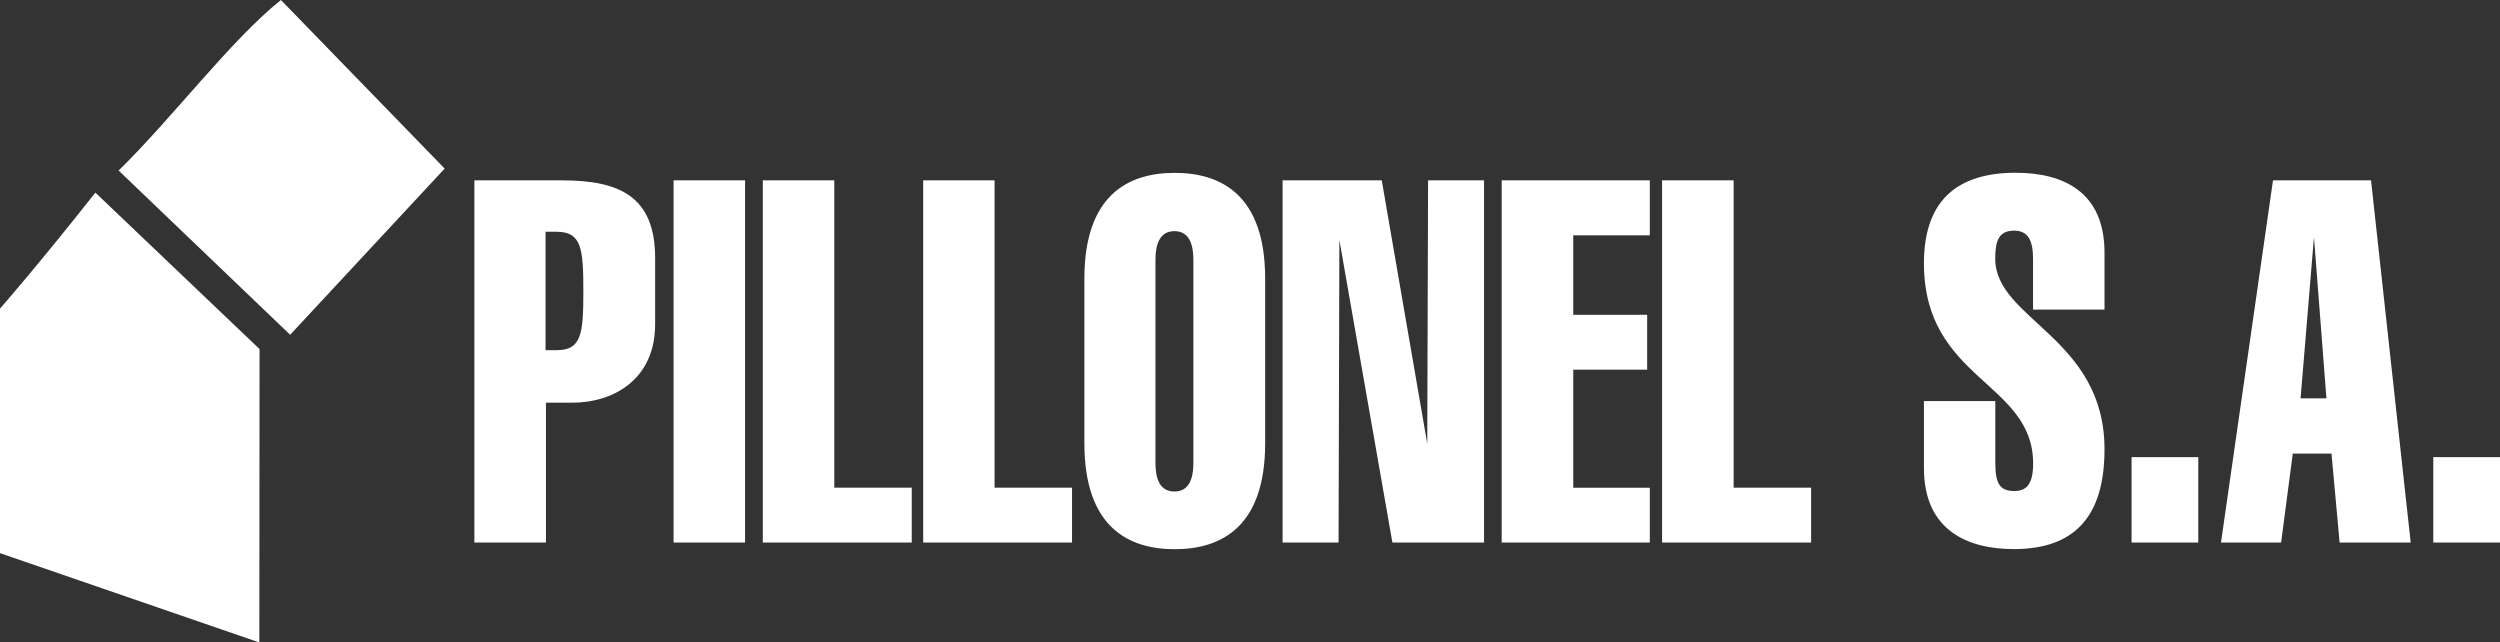<?xml version="1.0" encoding="UTF-8"?><svg id="Calque_1" xmlns="http://www.w3.org/2000/svg" viewBox="0 0 246.59 63.37"><rect x="0" y="0" width="246.59" height="63.37" fill="#333333" stroke="none"/><defs><style>.cls-1{fill:#fff;fill-rule:evenodd;}</style></defs><path class="cls-1" d="M27.71,0l16.15,16.63-15.24,16.39L11.7,16.82C17.02,11.62,22.79,3.93,27.71,0ZM9.41,19l16.19,15.43-.02,28.94L0,54.56v-24.12s3.56-4.04,9.41-11.44ZM126.51,53.51V17.79h9.78l4.49,25.98.08-25.98h5.52v35.72h-9.04l-5.23-29.84-.08,29.84h-5.52ZM224.19,17.79h9.68l3.91,35.72h-7.01l-.8-8.77h-3.82l-1.15,8.77h-5.93l5.13-35.72ZM124.79,27.48v16.24c0,8.18-4.25,10.45-8.92,10.45s-8.91-2.27-8.91-10.45v-16.24c0-8.18,4.26-10.43,8.91-10.43s8.92,2.25,8.92,10.43ZM207.58,30.54h-7.05v-5.03c0-1.74-.46-2.76-1.86-2.76-1.52,0-1.87,1.01-1.87,2.76,0,6.02,10.78,7.77,10.78,18.81,0,6.74-3.06,9.84-8.94,9.84-4.51,0-8.87-1.81-8.87-7.98v-6.62h7.04v6.16c0,2.11.55,2.71,1.87,2.71,1.15,0,1.86-.59,1.86-2.71,0-8.08-10.77-8.21-10.77-19.76,0-6.47,3.6-8.92,9.04-8.92,4.75,0,8.77,1.91,8.77,7.88v5.62ZM53.85,53.51h-7.06V17.79h8.62c5.61,0,9.21,1.51,9.21,7.67v6.53c0,5.37-4.03,7.73-8.19,7.73h-2.58v13.79ZM105.73,53.51h-14.67V17.79h7.04v30.31h7.64v5.41ZM89.92,53.51h-14.68V17.79h7.05v30.31h7.64v5.41ZM162.73,53.51h-14.61V17.79h14.61v5.42h-7.55v7.84h7.29v5.41h-7.29v11.65h7.55v5.41ZM178.64,53.51h-14.7V17.79h7.06v30.31h7.64v5.41ZM73.49,53.51h-7.05V17.79h7.05v35.72ZM216.83,53.51h-6.58v-8.42h6.58v8.42ZM246.59,53.51h-6.58v-8.42h6.58v8.42ZM113.97,25.61v20.06c0,1.46.38,2.81,1.87,2.81s1.87-1.35,1.87-2.81v-20.06c0-1.46-.39-2.81-1.87-2.81s-1.87,1.36-1.87,2.81ZM53.81,22.86v11.68h1.09c2.45,0,2.64-1.59,2.64-5.81s-.18-5.87-2.64-5.87h-1.09ZM226.91,39.29h2.56l-1.23-15.9-1.32,15.9Z"/></svg>